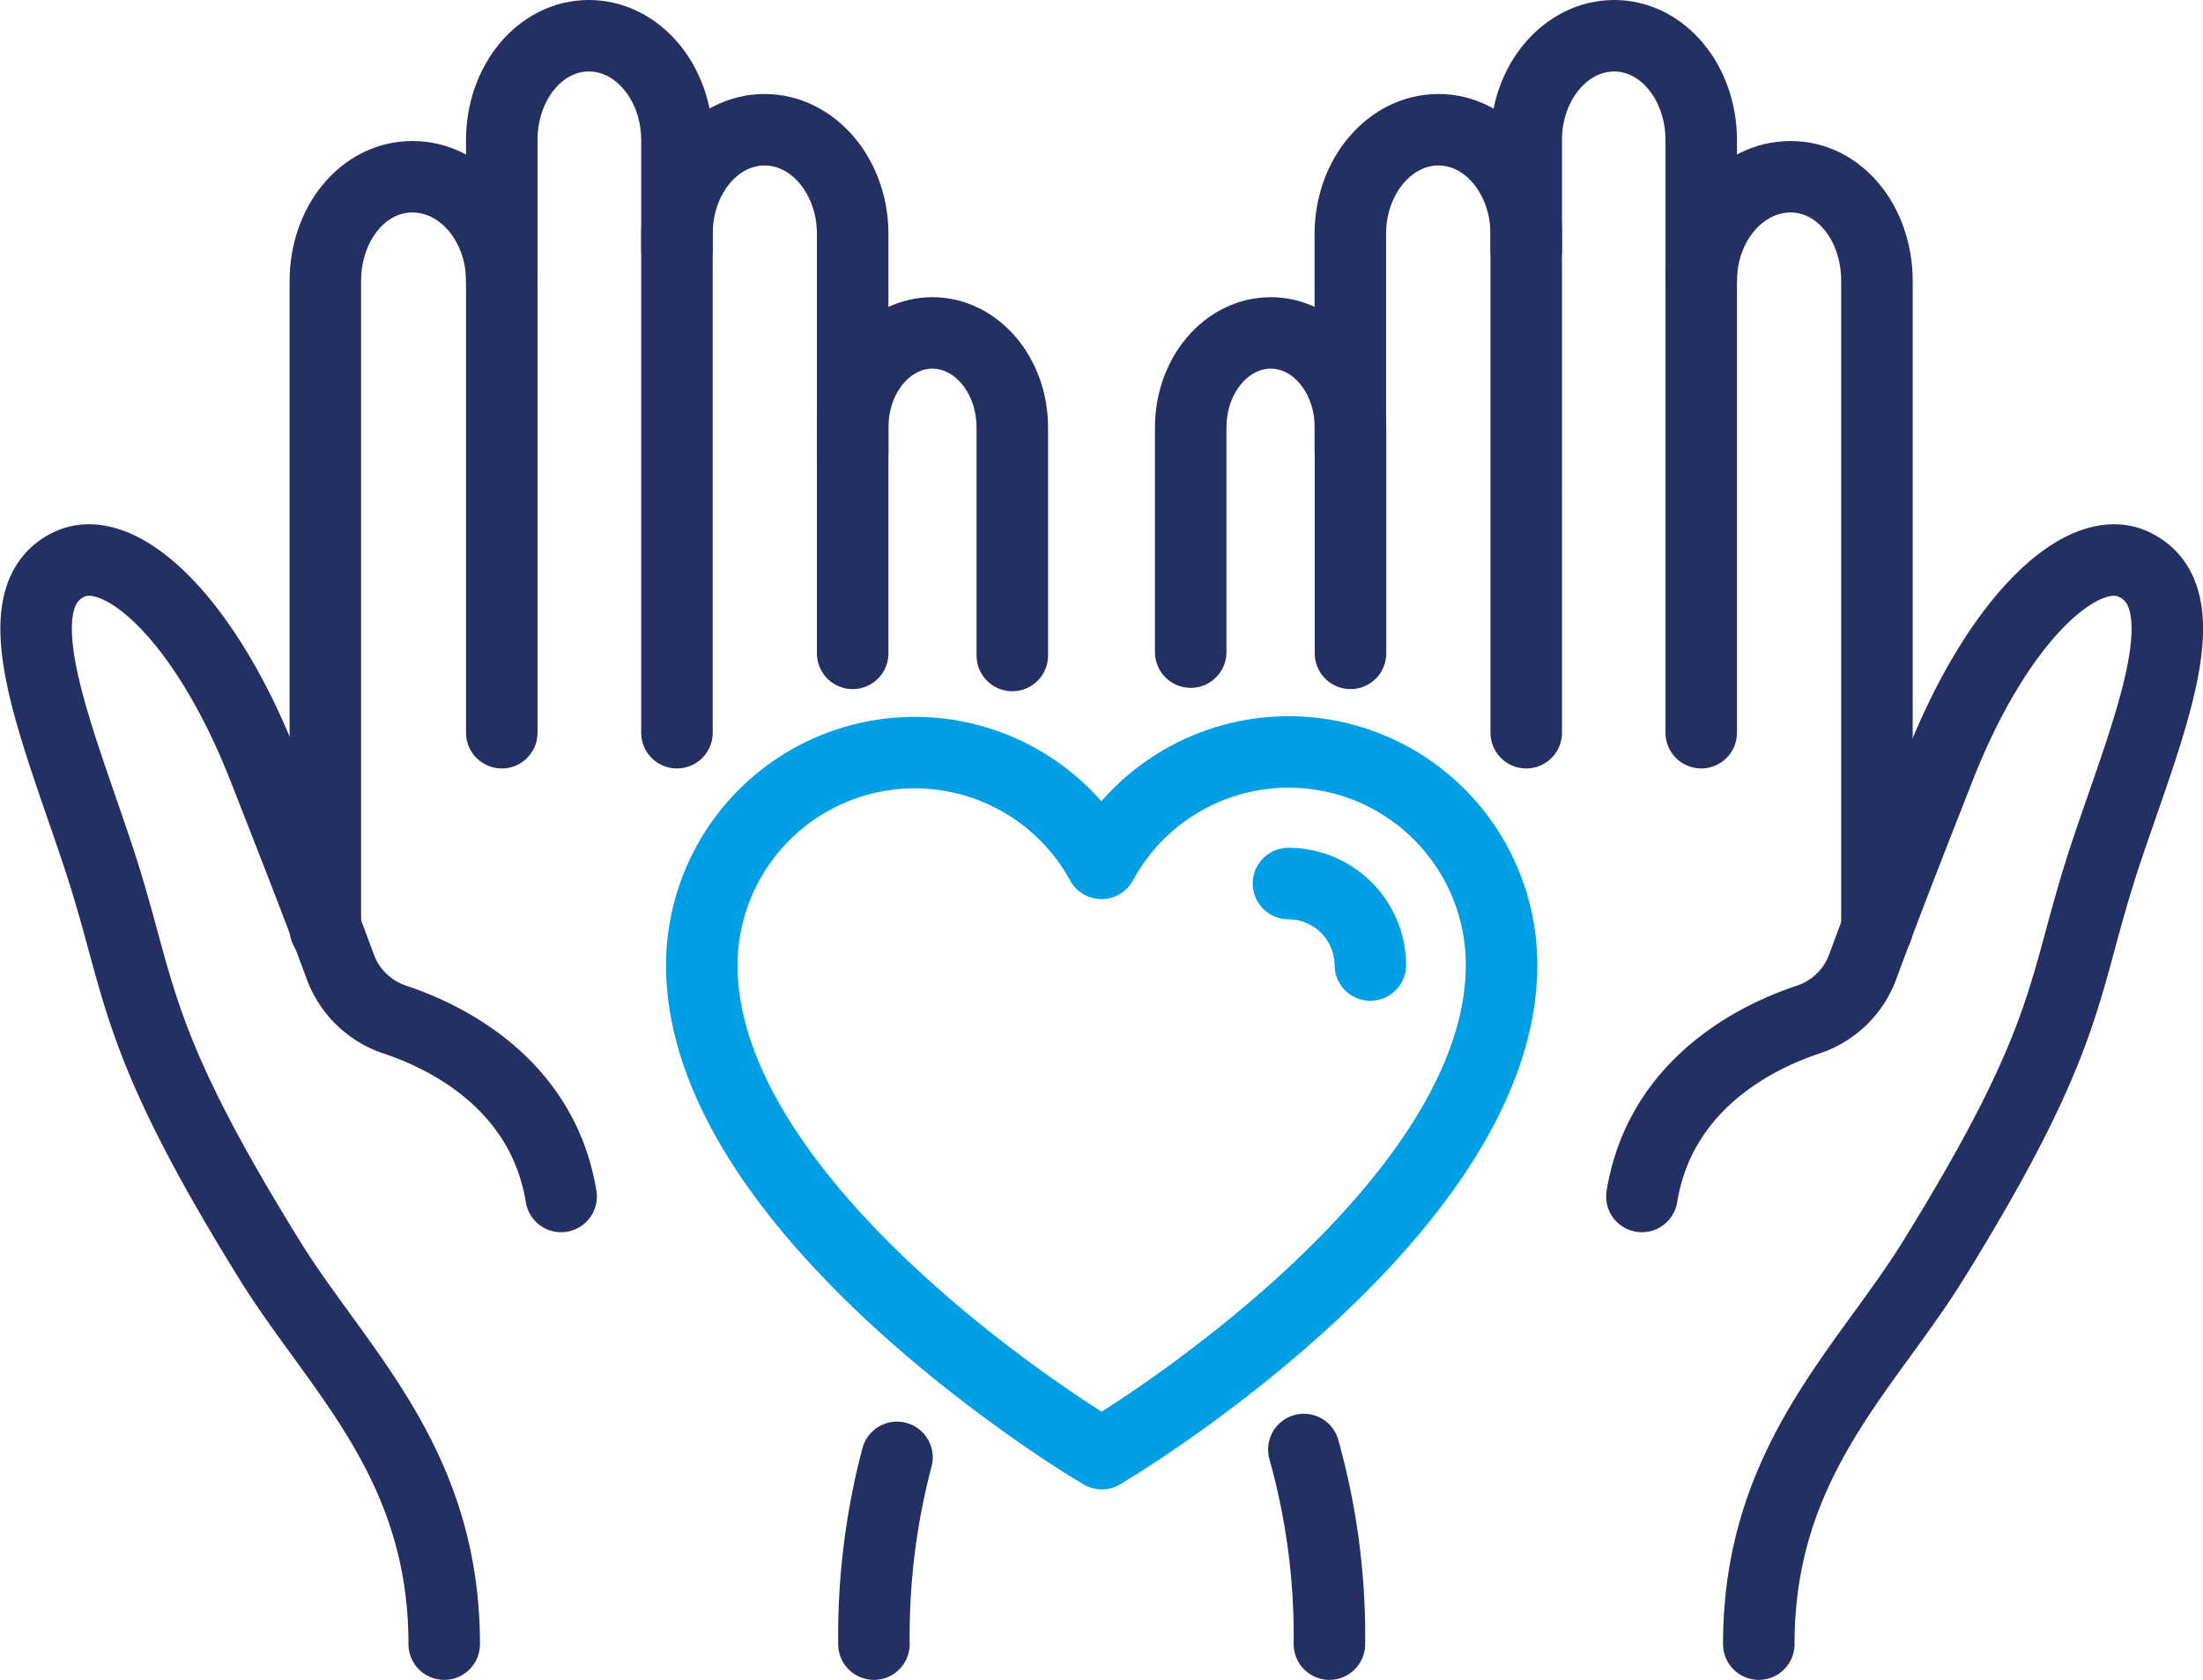 <svg xmlns="http://www.w3.org/2000/svg" viewBox="0 0 123.24 94"><defs><style>.cls-1,.cls-2{fill:none;stroke-linecap:round;stroke-linejoin:round;stroke-width:4px;}.cls-1{stroke:#243061;}.cls-2{stroke:#009ee2;}</style></defs><g id="&#x5716;&#x5C64;_2" data-name="&#x5716;&#x5C64; 2"><g id="about"><path class="cls-1" d="M85.38,14V7.83C85.38,4.61,87.59,2,90.3,2s4.87,2.62,4.87,5.84V41"></path><path class="cls-1" d="M75.54,25.29V13.09c0-3.22,2.21-5.83,4.93-5.83s4.91,2.62,4.91,5.84V41"></path><path class="cls-1" d="M66.61,36.49V23.92c0-2.92,2-5.29,4.48-5.29s4.46,2.38,4.46,5.31V36.56"></path><path class="cls-1" d="M74.37,92a38.69,38.69,0,0,0-1.43-10.89"></path><path class="cls-1" d="M98.39,92c0-10.2,6-15.38,9.79-21.53,7.95-12.85,7.08-15.14,9.7-22.95,2.32-6.9,5.41-14.09,1.49-15.94-2.85-1.35-7.6,3-10.89,11.4-2.16,5.51-2.91,7.42-4.3,11.18a4.88,4.88,0,0,1-3.05,2.9c-3,1-8.26,3.67-9.28,9.89"></path><path class="cls-1" d="M95.17,15.72c0-3.22,2.25-5.83,5-5.83S105,12.51,105,15.73V52"></path><path class="cls-1" d="M37.87,14V7.83C37.86,4.61,35.66,2,32.94,2s-4.87,2.62-4.87,5.84V41"></path><path class="cls-1" d="M47.7,25.29V13.09c0-3.22-2.21-5.83-4.93-5.83s-4.91,2.62-4.9,5.84V41"></path><path class="cls-1" d="M56.63,36.68V23.92c0-2.92-2-5.29-4.47-5.29S47.69,21,47.7,23.94V36.56"></path><path class="cls-1" d="M48.89,92a39.11,39.11,0,0,1,1.29-10.45"></path><path class="cls-1" d="M24.85,92c0-10.2-6-15.38-9.79-21.53C7.11,57.62,8,55.33,5.36,47.52,3.05,40.62,0,33.43,3.87,31.58c2.85-1.35,7.6,3,10.89,11.4,2.16,5.51,2.91,7.42,4.3,11.18a4.9,4.9,0,0,0,3.05,2.9c3,1,8.26,3.67,9.28,9.89"></path><path class="cls-1" d="M28.07,15.72c0-3.22-2.25-5.83-5-5.83s-4.87,2.62-4.87,5.84V52"></path><path class="cls-2" d="M61.07,81c-.89-.54-21.81-13.39-21.81-27a11.91,11.91,0,0,1,22.36-5.69A11.91,11.91,0,0,1,84,54c0,13.61-20.92,26.46-21.81,27l-.55.34Z"></path><path class="cls-2" d="M72.08,49.44A4.59,4.59,0,0,1,76.66,54"></path></g></g></svg>